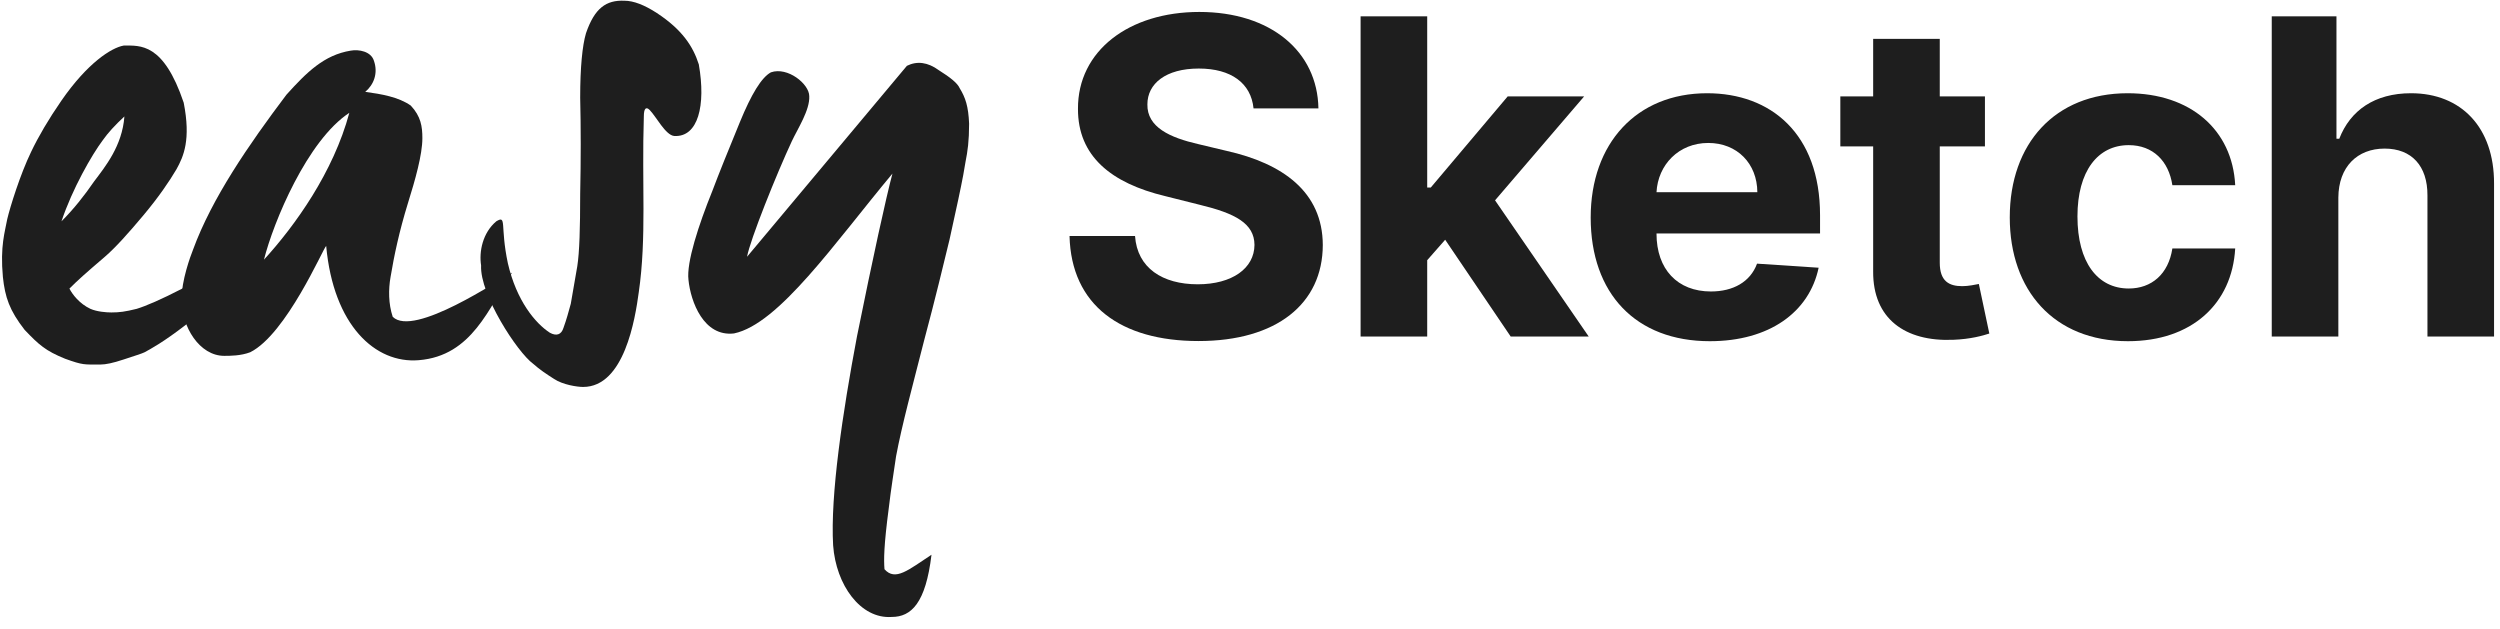 <?xml version="1.0" encoding="utf-8" ?>
<svg xmlns="http://www.w3.org/2000/svg" xmlns:xlink="http://www.w3.org/1999/xlink" width="159" height="40">
	<path fill="#1E1E1E" transform="translate(0.129 2.897)" d="M14.913 13.755C14.729 13.801 14.499 13.847 14.223 13.985L11.463 15.457C10.129 16.147 9.163 16.561 8.565 16.745C7.829 16.929 7.461 16.975 6.955 16.975C6.633 16.975 6.035 16.929 5.621 16.745C4.931 16.423 4.471 15.825 4.287 15.457C4.839 14.905 5.253 14.537 6.541 13.433C7.231 12.835 8.013 11.961 8.979 10.811C9.945 9.661 10.635 8.649 11.095 7.867C11.555 7.039 12.015 5.981 11.555 3.635C10.267 -0.183 8.795 0.001 7.737 0.001C6.955 0.139 5.437 1.105 3.781 3.497C2.953 4.693 2.309 5.797 1.849 6.763C1.159 8.189 0.515 10.259 0.331 11.041C0.193 11.823 -0.129 12.743 0.055 14.721C0.193 16.009 0.469 16.837 1.435 18.079C2.355 19.045 2.769 19.413 4.011 19.919C5.161 20.333 5.207 20.287 6.265 20.287C6.587 20.287 7.047 20.195 7.737 19.965C8.427 19.735 8.887 19.597 9.071 19.505C9.485 19.275 10.267 18.861 11.693 17.757C13.165 16.607 14.131 15.227 14.913 13.755ZM7.783 4.509C7.645 6.395 6.541 7.729 5.851 8.649C5.253 9.523 4.563 10.397 3.781 11.179C4.471 9.109 5.713 6.947 6.403 6.027C6.725 5.567 7.185 5.061 7.783 4.509Z"/>
	<path fill="#1E1E1E" transform="translate(11.545 3.194)" d="M21.022 14.148C20.24 14.562 14.766 18.288 13.432 16.954C13.156 16.126 13.156 15.206 13.294 14.424C13.524 13.044 13.846 11.526 14.398 9.732C14.858 8.26 15.318 6.65 15.318 5.592C15.318 4.856 15.226 4.212 14.582 3.522C13.8 2.97 12.696 2.786 11.684 2.648C12.236 2.188 12.512 1.452 12.236 0.67C12.052 0.072 11.27 -0.066 10.764 0.026C9.062 0.302 7.958 1.406 6.67 2.832C4.278 6.006 1.932 9.41 0.736 12.676C0.552 13.136 0 14.654 0 15.85C0 17.598 1.15 19.438 2.714 19.438C3.082 19.438 3.772 19.438 4.37 19.208C6.67 18.058 9.016 12.584 9.2 12.446C9.66 17.506 12.328 19.944 15.088 19.714C18.492 19.438 19.55 16.356 21.022 14.148ZM10.672 3.982C9.66 7.754 7.222 11.158 5.244 13.32C5.842 10.928 8.004 5.73 10.672 3.982Z"/>
	<path fill="#1E1E1E" transform="translate(30.561 0.043)" d="M13.883 4.051C13.515 2.901 12.825 1.843 11.215 0.785C10.433 0.279 9.743 0.003 9.145 0.003C7.995 -0.043 7.259 0.463 6.707 2.073C6.477 2.855 6.339 4.235 6.339 6.167C6.385 8.053 6.385 10.123 6.339 12.285C6.339 14.447 6.293 16.011 6.155 16.885L5.741 19.277C5.603 19.783 5.465 20.289 5.281 20.795C5.143 21.255 4.821 21.347 4.407 21.117C3.487 20.519 2.291 19.093 1.739 16.701C1.233 14.309 1.693 13.619 1.003 14.033C0.129 14.769 -0.101 15.965 0.037 16.839C-0.055 18.679 2.337 22.359 3.349 23.095C3.763 23.463 4.177 23.739 4.683 24.061C5.235 24.429 6.155 24.567 6.523 24.567C9.145 24.567 9.835 20.243 10.065 18.541C10.571 15.045 10.249 11.641 10.387 7.363C10.387 6.857 10.525 6.719 10.755 6.949C11.169 7.363 11.767 8.559 12.319 8.605C13.837 8.697 14.343 6.673 13.883 4.051Z"/>
	<path fill="#1E1E1E" transform="translate(43.771 3.998)" d="M17.864 3.868C17.818 2.764 17.634 2.212 17.266 1.614C17.128 1.292 16.668 0.924 15.932 0.464C15.242 -0.042 14.552 -0.134 13.908 0.188L3.742 12.332C3.926 11.274 5.628 7.042 6.594 4.972C6.962 4.19 7.744 2.994 7.698 2.12C7.698 1.338 6.318 0.234 5.26 0.602C4.662 0.924 4.018 1.982 3.282 3.776C2.546 5.57 1.948 7.042 1.534 8.146C0.66 10.308 -0.122 12.7 0.016 13.804C0.154 15.184 0.982 17.438 2.914 17.208C5.766 16.61 9.308 11.458 12.988 7.042C12.574 8.606 11.746 12.378 10.734 17.392C9.814 22.268 9.032 27.512 9.216 30.686C9.4 33.216 10.964 35.378 12.942 35.24C14.184 35.24 15.104 34.366 15.472 31.284C14 32.25 13.172 32.986 12.482 32.204C12.436 31.606 12.436 30.732 12.758 28.294C12.896 27.098 13.08 25.994 13.218 25.028C13.586 23.05 14.276 20.52 15.012 17.622C15.702 15.046 16.254 12.746 16.622 11.228L17.174 8.698C17.45 7.41 17.588 6.628 17.634 6.306C17.772 5.616 17.864 4.972 17.864 3.868Z"/>
	<path fill="#1E1E1E" transform="translate(68.022 0.76)" d="M11.703 6.135L15.83 6.135C15.77 2.506 12.787 0 8.253 0C3.788 0 0.517 2.466 0.537 6.165C0.527 9.168 2.645 10.888 6.085 11.713L8.303 12.27C10.52 12.807 11.753 13.443 11.763 14.815C11.753 16.307 10.341 17.321 8.153 17.321C5.916 17.321 4.305 16.287 4.166 14.249L0 14.249C0.109 18.653 3.261 20.93 8.203 20.93C13.175 20.93 16.098 18.554 16.108 14.825C16.098 11.435 13.543 9.635 10.003 8.839L8.173 8.402C6.403 7.994 4.922 7.338 4.952 5.876C4.952 4.564 6.115 3.599 8.223 3.599C10.281 3.599 11.544 4.534 11.703 6.135Z"/>
	<path fill="#1E1E1E" transform="translate(86.534 1.038)" d="M0 20.364L4.236 20.364L4.236 15.511L5.379 14.209L9.545 20.364L14.507 20.364L8.551 11.703L14.219 5.091L9.357 5.091L4.464 10.888L4.236 10.888L4.236 0L0 0L0 20.364Z"/>
	<path fill="#1E1E1E" transform="translate(101.168 5.93)" d="M7.577 15.77C11.355 15.77 13.901 13.93 14.497 11.097L10.58 10.838C10.152 12.001 9.058 12.608 7.646 12.608C5.528 12.608 4.186 11.206 4.186 8.929L4.186 8.919L14.587 8.919L14.587 7.756C14.587 2.565 11.445 0 7.408 0C2.913 0 0 3.192 0 7.905C0 12.747 2.874 15.77 7.577 15.77ZM4.186 6.294C4.276 4.554 5.598 3.162 7.477 3.162C9.317 3.162 10.589 4.474 10.599 6.294L4.186 6.294Z"/>
	<path fill="#1E1E1E" transform="translate(117.045 2.47)" d="M9.197 3.659L6.324 3.659L6.324 0L2.088 0L2.088 3.659L0 3.659L0 6.841L2.088 6.841L2.088 14.795C2.068 17.788 4.107 19.27 7.179 19.141C8.273 19.101 9.048 18.882 9.476 18.743L8.81 15.591C8.601 15.631 8.153 15.73 7.756 15.73C6.911 15.73 6.324 15.412 6.324 14.239L6.324 6.841L9.197 6.841L9.197 3.659Z"/>
	<path fill="#1E1E1E" transform="translate(127.821 5.93)" d="M7.517 15.77C11.584 15.77 14.139 13.384 14.338 9.874L10.341 9.874C10.092 11.504 9.018 12.419 7.567 12.419C5.588 12.419 4.305 10.759 4.305 7.835C4.305 4.952 5.598 3.301 7.567 3.301C9.118 3.301 10.112 4.325 10.341 5.847L14.338 5.847C14.159 2.317 11.484 0 7.497 0C2.864 0 0 3.212 0 7.895C0 12.538 2.814 15.77 7.517 15.77Z"/>
	<path fill="#1E1E1E" transform="translate(144.483 1.038)" d="M4.236 11.534C4.246 9.565 5.449 8.412 7.179 8.412C8.899 8.412 9.913 9.516 9.903 11.395L9.903 20.364L14.139 20.364L14.139 10.639C14.149 7.06 12.041 4.892 8.859 4.892C6.543 4.892 4.991 5.986 4.295 7.786L4.116 7.786L4.116 0L0 0L0 20.364L4.236 20.364L4.236 11.534Z"/>
</svg>
